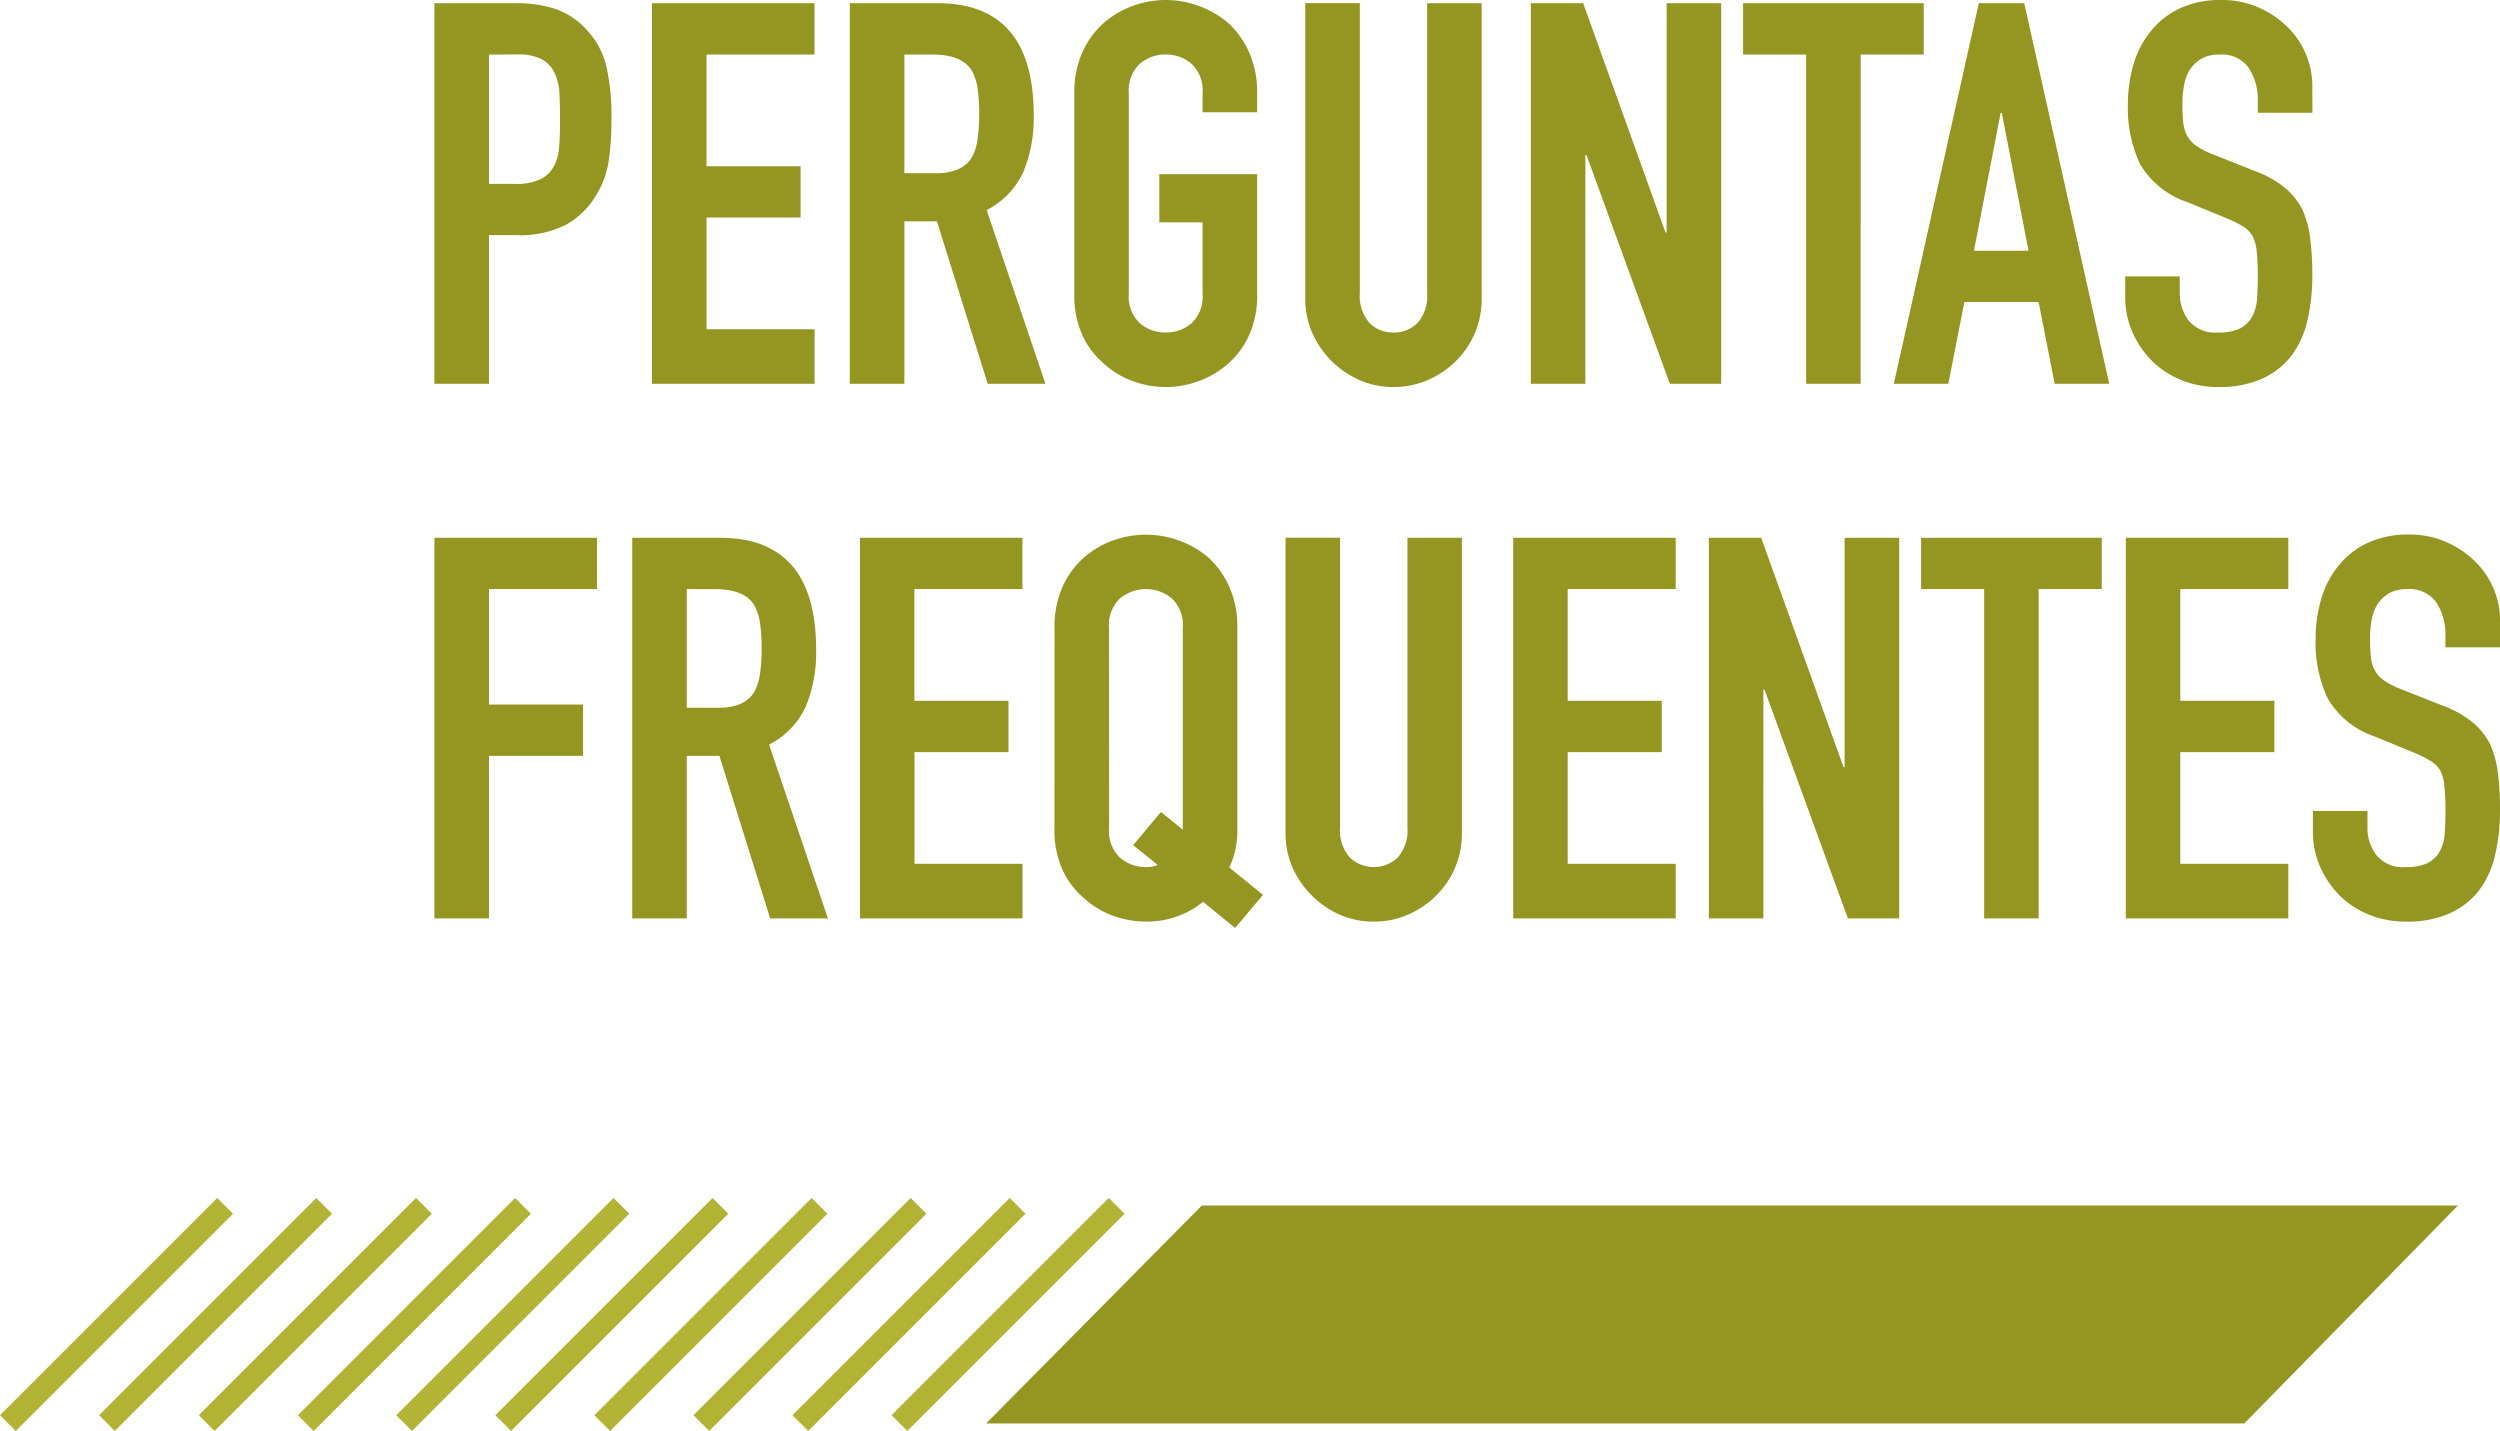 <svg xmlns="http://www.w3.org/2000/svg" width="224.483" height="128.491" viewBox="0 0 224.483 128.491">
  <g id="Grupo_585" data-name="Grupo 585" transform="translate(0.707 -8431.537)">
    <path id="Caminho_826" data-name="Caminho 826" d="M2.3,0V-34.176H9.648a10.917,10.917,0,0,1,3.552.528,6.815,6.815,0,0,1,2.784,1.872,7.321,7.321,0,0,1,1.728,3.144,19.662,19.662,0,0,1,.48,4.872,24.167,24.167,0,0,1-.264,3.888A8.129,8.129,0,0,1,16.8-16.9a7.146,7.146,0,0,1-2.688,2.616,9.046,9.046,0,0,1-4.416.936H7.2V0ZM7.2-29.568v11.616H9.552a5,5,0,0,0,2.3-.432,2.719,2.719,0,0,0,1.2-1.2,4.387,4.387,0,0,0,.456-1.776q.072-1.056.072-2.352,0-1.2-.048-2.28a4.933,4.933,0,0,0-.432-1.9,2.726,2.726,0,0,0-1.152-1.248,4.573,4.573,0,0,0-2.208-.432ZM21.84,0V-34.176H36.432v4.608h-9.7v10.032h8.448v4.608H26.736V-4.9h9.7V0ZM44.5-29.568v10.656H47.28a4.926,4.926,0,0,0,2.064-.36,2.805,2.805,0,0,0,1.2-1.032,4.692,4.692,0,0,0,.528-1.656,15.923,15.923,0,0,0,.144-2.28,15.923,15.923,0,0,0-.144-2.28,4.563,4.563,0,0,0-.576-1.7q-.912-1.344-3.456-1.344ZM39.6,0V-34.176h7.872q8.64,0,8.64,10.032a12.643,12.643,0,0,1-.936,5.136A7.258,7.258,0,0,1,51.888-15.6L57.168,0H51.984l-4.56-14.592H44.5V0ZM59.76-26.112a8.732,8.732,0,0,1,.72-3.648A7.709,7.709,0,0,1,62.4-32.4a8.117,8.117,0,0,1,2.616-1.536,8.646,8.646,0,0,1,2.952-.528,8.646,8.646,0,0,1,2.952.528A8.7,8.7,0,0,1,73.584-32.4a8.038,8.038,0,0,1,1.872,2.64,8.732,8.732,0,0,1,.72,3.648v1.728h-4.9v-1.728a3.254,3.254,0,0,0-.984-2.616,3.471,3.471,0,0,0-2.328-.84,3.471,3.471,0,0,0-2.328.84,3.254,3.254,0,0,0-.984,2.616V-8.064a3.254,3.254,0,0,0,.984,2.616,3.471,3.471,0,0,0,2.328.84,3.471,3.471,0,0,0,2.328-.84,3.254,3.254,0,0,0,.984-2.616V-14.5H67.392v-4.32h8.784V-8.064a8.652,8.652,0,0,1-.72,3.7,7.625,7.625,0,0,1-1.872,2.544A8.231,8.231,0,0,1,70.92-.24a8.646,8.646,0,0,1-2.952.528A8.646,8.646,0,0,1,65.016-.24,7.7,7.7,0,0,1,62.4-1.824a7.328,7.328,0,0,1-1.92-2.544,8.652,8.652,0,0,1-.72-3.7Zm36.576-8.064v26.5a7.854,7.854,0,0,1-.6,3.1,7.886,7.886,0,0,1-1.7,2.52A8.145,8.145,0,0,1,91.488-.336a7.642,7.642,0,0,1-3.072.624,7.474,7.474,0,0,1-3.048-.624,8.228,8.228,0,0,1-2.52-1.728,8.228,8.228,0,0,1-1.728-2.52,7.592,7.592,0,0,1-.624-3.1v-26.5h4.9V-8.16a3.666,3.666,0,0,0,.864,2.688,2.931,2.931,0,0,0,2.16.864,2.931,2.931,0,0,0,2.16-.864A3.666,3.666,0,0,0,91.44-8.16V-34.176ZM100.752,0V-34.176h4.7l7.392,20.592h.1V-34.176h4.9V0h-4.608l-7.488-20.544h-.1V0Zm24.72,0V-29.568h-5.664v-4.608h16.224v4.608h-5.664V0ZM145.44-11.952l-2.4-12.384h-.1l-2.4,12.384ZM133.344,0l7.632-34.176h4.08L152.688,0h-4.9l-1.44-7.344H139.68L138.24,0Zm37.584-24.336h-4.9v-1.1a5.228,5.228,0,0,0-.792-2.9,2.929,2.929,0,0,0-2.664-1.224,3.08,3.08,0,0,0-1.632.384,3.219,3.219,0,0,0-1.008.96,4.06,4.06,0,0,0-.528,1.416,9.245,9.245,0,0,0-.144,1.656,16.228,16.228,0,0,0,.072,1.68,3.189,3.189,0,0,0,.36,1.2,2.669,2.669,0,0,0,.84.912,7.717,7.717,0,0,0,1.512.768l3.744,1.488a9.283,9.283,0,0,1,2.64,1.464,6.329,6.329,0,0,1,1.584,1.944,9.087,9.087,0,0,1,.72,2.616,25.886,25.886,0,0,1,.192,3.336,17.591,17.591,0,0,1-.432,4.008A8.443,8.443,0,0,1,169.1-2.592a6.91,6.91,0,0,1-2.64,2.112,9.312,9.312,0,0,1-3.984.768,8.715,8.715,0,0,1-3.312-.624,7.877,7.877,0,0,1-2.64-1.728,8.409,8.409,0,0,1-1.752-2.568,7.8,7.8,0,0,1-.648-3.192V-9.648h4.9v1.536a4,4,0,0,0,.792,2.424,3.085,3.085,0,0,0,2.664,1.08,4.3,4.3,0,0,0,1.944-.36A2.584,2.584,0,0,0,165.5-6a3.79,3.79,0,0,0,.456-1.608q.072-.936.072-2.088a20.691,20.691,0,0,0-.1-2.208,3.8,3.8,0,0,0-.384-1.392,2.7,2.7,0,0,0-.888-.864,11.379,11.379,0,0,0-1.464-.72l-3.5-1.44a7.761,7.761,0,0,1-4.248-3.432,11.806,11.806,0,0,1-1.08-5.352,12.416,12.416,0,0,1,.528-3.648,8.3,8.3,0,0,1,1.584-2.976,7.26,7.26,0,0,1,2.568-1.992,8.571,8.571,0,0,1,3.72-.744,8.123,8.123,0,0,1,3.336.672,8.594,8.594,0,0,1,2.616,1.776,7.416,7.416,0,0,1,2.208,5.28ZM2.3,48V13.824H16.9v4.608H7.2V28.8h8.448v4.608H7.2V48ZM24.96,18.432V29.088h2.784a4.926,4.926,0,0,0,2.064-.36,2.805,2.805,0,0,0,1.2-1.032,4.692,4.692,0,0,0,.528-1.656,15.923,15.923,0,0,0,.144-2.28,15.923,15.923,0,0,0-.144-2.28,4.563,4.563,0,0,0-.576-1.7q-.912-1.344-3.456-1.344ZM20.064,48V13.824h7.872q8.64,0,8.64,10.032a12.643,12.643,0,0,1-.936,5.136A7.258,7.258,0,0,1,32.352,32.4L37.632,48H32.448l-4.56-14.592H24.96V48Zm20.448,0V13.824H55.1v4.608h-9.7V28.464h8.448v4.608H45.408V43.1h9.7V48ZM62.88,39.936a3.254,3.254,0,0,0,.984,2.616,3.471,3.471,0,0,0,2.328.84,2.394,2.394,0,0,0,1.056-.192L65.04,41.424l2.5-2.976L69.5,40.032V21.888a3.254,3.254,0,0,0-.984-2.616,3.646,3.646,0,0,0-4.656,0,3.254,3.254,0,0,0-.984,2.616Zm-4.9-18.048a8.732,8.732,0,0,1,.72-3.648,7.709,7.709,0,0,1,1.92-2.64,8.117,8.117,0,0,1,2.616-1.536A8.713,8.713,0,0,1,71.808,15.6a8.038,8.038,0,0,1,1.872,2.64,8.732,8.732,0,0,1,.72,3.648V39.936a7.965,7.965,0,0,1-.72,3.5L76.7,45.888l-2.5,2.976-2.88-2.352a7.954,7.954,0,0,1-5.136,1.776,8.646,8.646,0,0,1-2.952-.528,7.7,7.7,0,0,1-2.616-1.584,7.328,7.328,0,0,1-1.92-2.544,8.652,8.652,0,0,1-.72-3.7ZM94.56,13.824v26.5a7.737,7.737,0,0,1-2.3,5.616,8.145,8.145,0,0,1-2.544,1.728,7.642,7.642,0,0,1-3.072.624,7.474,7.474,0,0,1-3.048-.624,8.336,8.336,0,0,1-4.248-4.248,7.592,7.592,0,0,1-.624-3.1v-26.5h4.9V39.84a3.666,3.666,0,0,0,.864,2.688,3.132,3.132,0,0,0,4.32,0,3.666,3.666,0,0,0,.864-2.688V13.824ZM99.168,48V13.824H113.76v4.608h-9.7V28.464h8.448v4.608h-8.448V43.1h9.7V48Zm17.568,0V13.824h4.7l7.392,20.592h.1V13.824h4.9V48h-4.608l-7.488-20.544h-.1V48Zm24.72,0V18.432h-5.664V13.824h16.224v4.608h-5.664V48Zm12.72,0V13.824h14.592v4.608h-9.7V28.464h8.448v4.608h-8.448V43.1h9.7V48Zm33.6-24.336h-4.9v-1.1a5.228,5.228,0,0,0-.792-2.9,2.929,2.929,0,0,0-2.664-1.224,3.08,3.08,0,0,0-1.632.384,3.219,3.219,0,0,0-1.008.96,4.06,4.06,0,0,0-.528,1.416,9.244,9.244,0,0,0-.144,1.656,16.228,16.228,0,0,0,.072,1.68,3.189,3.189,0,0,0,.36,1.2,2.669,2.669,0,0,0,.84.912,7.716,7.716,0,0,0,1.512.768L182.64,28.9a9.283,9.283,0,0,1,2.64,1.464,6.329,6.329,0,0,1,1.584,1.944,9.087,9.087,0,0,1,.72,2.616,25.886,25.886,0,0,1,.192,3.336,17.591,17.591,0,0,1-.432,4.008,8.443,8.443,0,0,1-1.392,3.144,6.91,6.91,0,0,1-2.64,2.112,9.312,9.312,0,0,1-3.984.768,8.715,8.715,0,0,1-3.312-.624,7.878,7.878,0,0,1-2.64-1.728,8.409,8.409,0,0,1-1.752-2.568,7.8,7.8,0,0,1-.648-3.192V38.352h4.9v1.536a4,4,0,0,0,.792,2.424,3.085,3.085,0,0,0,2.664,1.08,4.3,4.3,0,0,0,1.944-.36A2.584,2.584,0,0,0,182.352,42a3.79,3.79,0,0,0,.456-1.608q.072-.936.072-2.088a20.687,20.687,0,0,0-.1-2.208A3.8,3.8,0,0,0,182.4,34.7a2.7,2.7,0,0,0-.888-.864,11.379,11.379,0,0,0-1.464-.72l-3.5-1.44a7.761,7.761,0,0,1-4.248-3.432,11.806,11.806,0,0,1-1.08-5.352,12.416,12.416,0,0,1,.528-3.648,8.3,8.3,0,0,1,1.584-2.976A7.26,7.26,0,0,1,175.9,14.28a8.571,8.571,0,0,1,3.72-.744,8.123,8.123,0,0,1,3.336.672,8.593,8.593,0,0,1,2.616,1.776,7.416,7.416,0,0,1,2.208,5.28Z" transform="translate(36 8466.001)" fill="#959522"/>
    <g id="Grupo_560" data-name="Grupo 560" transform="translate(0 8539.783)">
      <line id="Linha_36" data-name="Linha 36" y1="19.506" x2="19.506" transform="translate(0 0.032)" fill="none" stroke="#b2b234" stroke-width="2"/>
      <line id="Linha_39" data-name="Linha 39" y1="19.506" x2="19.506" transform="translate(17.854 0.032)" fill="none" stroke="#b2b234" stroke-width="2"/>
      <line id="Linha_41" data-name="Linha 41" y1="19.506" x2="19.506" transform="translate(35.581 0.032)" fill="none" stroke="#b2b234" stroke-width="2"/>
      <line id="Linha_43" data-name="Linha 43" y1="19.506" x2="19.506" transform="translate(53.372 0.032)" fill="none" stroke="#b2b234" stroke-width="2"/>
      <line id="Linha_45" data-name="Linha 45" y1="19.506" x2="19.506" transform="translate(71.162 0.032)" fill="none" stroke="#b2b234" stroke-width="2"/>
      <line id="Linha_37" data-name="Linha 37" y1="19.506" x2="19.506" transform="translate(8.895 0.032)" fill="none" stroke="#b2b234" stroke-width="2"/>
      <line id="Linha_38" data-name="Linha 38" y1="19.506" x2="19.506" transform="translate(26.749 0.032)" fill="none" stroke="#b2b234" stroke-width="2"/>
      <line id="Linha_40" data-name="Linha 40" y1="19.506" x2="19.506" transform="translate(44.477 0.032)" fill="none" stroke="#b2b234" stroke-width="2"/>
      <line id="Linha_42" data-name="Linha 42" y1="19.506" x2="19.506" transform="translate(62.267 0.032)" fill="none" stroke="#b2b234" stroke-width="2"/>
      <line id="Linha_44" data-name="Linha 44" y1="19.506" x2="19.506" transform="translate(80.058 0.032)" fill="none" stroke="#b2b234" stroke-width="2"/>
      <path id="Caminho_742" data-name="Caminho 742" d="M19.371,0H132.159L112.974,19.57H0Z" transform="translate(87.841)" fill="#959522"/>
    </g>
  </g>
</svg>
